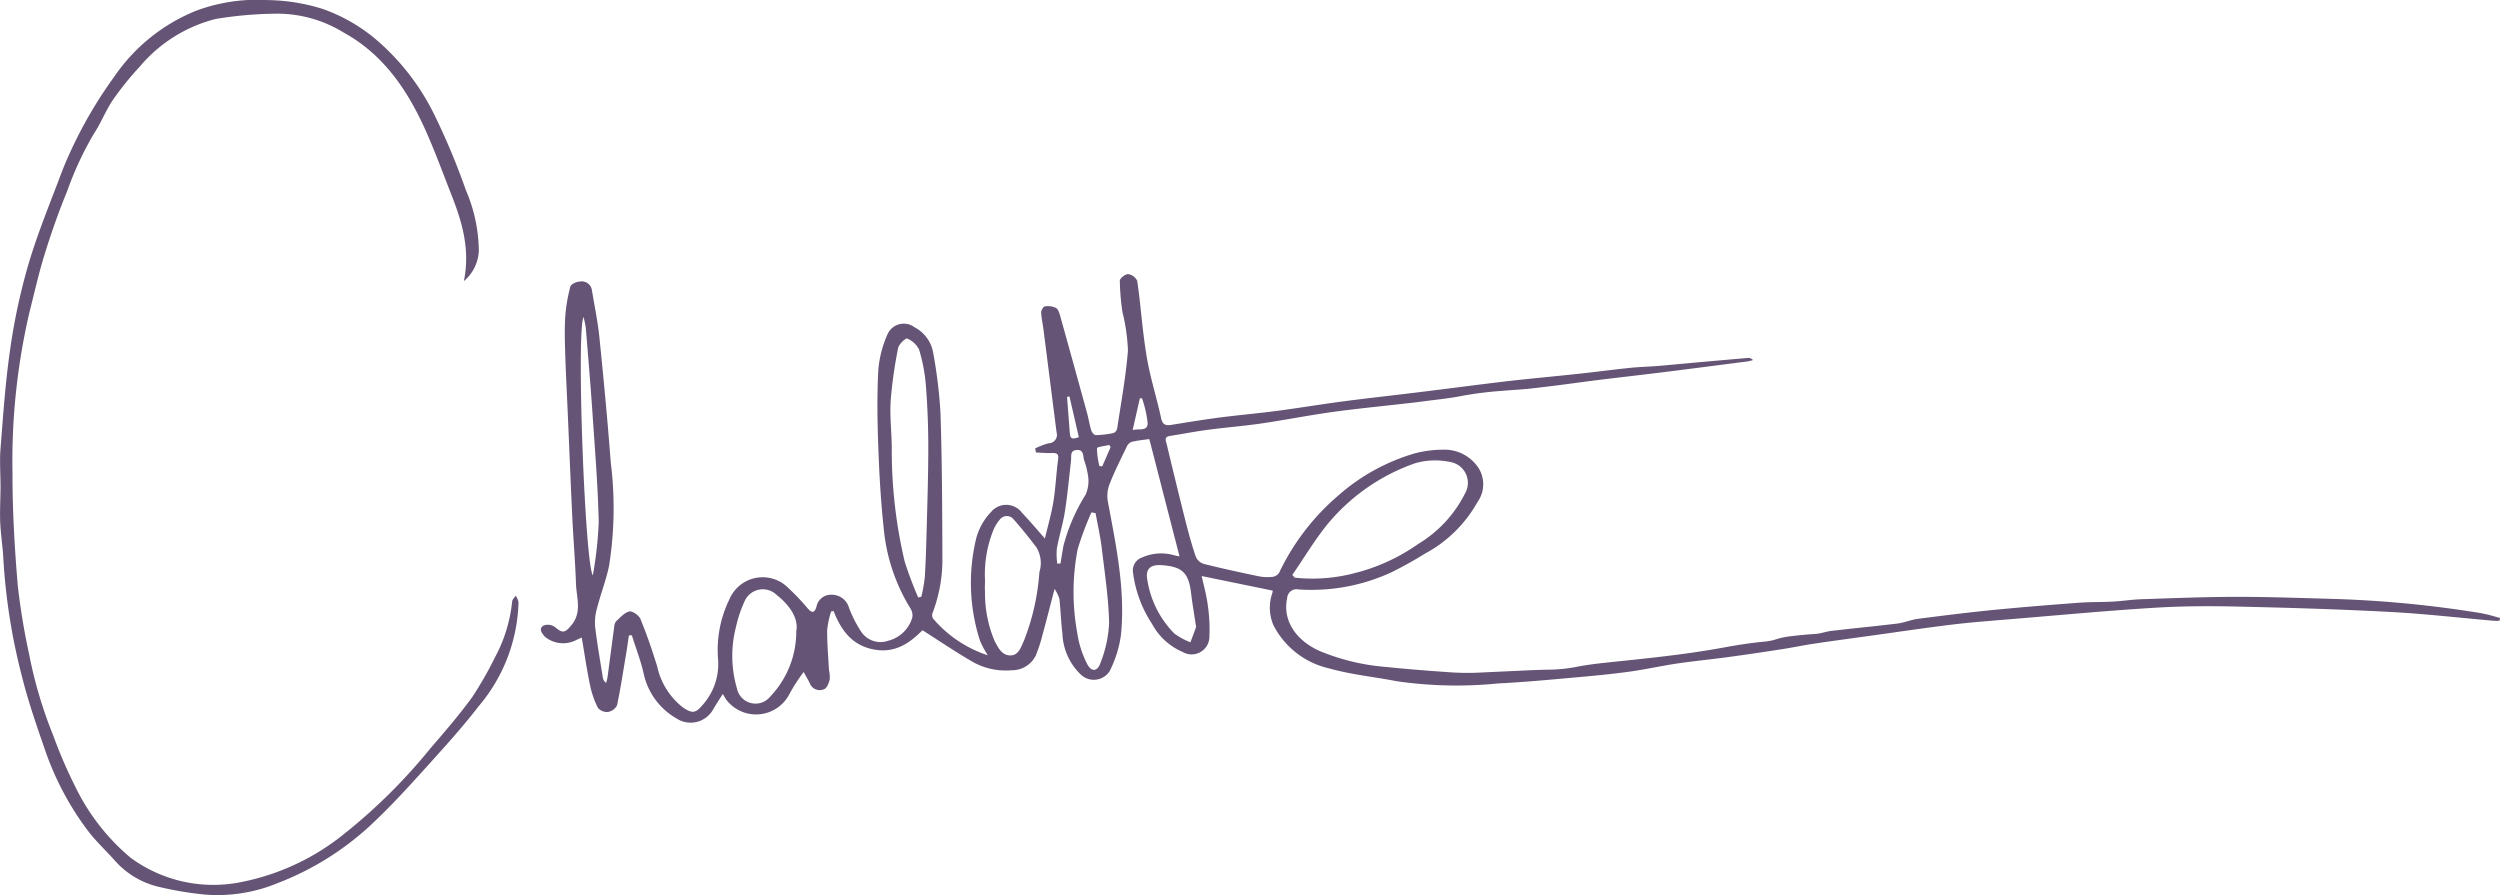 <svg xmlns="http://www.w3.org/2000/svg" xmlns:xlink="http://www.w3.org/1999/xlink" id="Groupe_1" data-name="Groupe 1" width="237.583" height="85.085" viewBox="0 0 237.583 85.085"><defs><clipPath id="clip-path"><rect id="Rectangle_9" data-name="Rectangle 9" width="237.583" height="85.085" fill="#655475"></rect></clipPath></defs><g id="Groupe_14" data-name="Groupe 14" clip-path="url(#clip-path)"><path id="Trac&#xE9;_432" data-name="Trac&#xE9; 432" d="M184.513,32.241a106.86,106.86,0,0,0-14.038-1.372c-3.068-.084-6.136-.2-9.209-.2-3.045,0-6.089.126-9.134.225-.9.028-1.808.173-2.712.225-1.091.061-2.183.028-3.269.112-2.7.2-5.391.417-8.08.679-2.408.239-4.806.539-7.2.848-.656.084-1.283.365-1.935.445-1.382.17-2.767.311-4.151.46-.692.074-1.382.163-2.075.231-.545.054-1.034.266-1.6.3q-1.159.074-2.313.216a7.675,7.675,0,0,0-.994.172c-.272.071-.537.169-.811.233a6.8,6.8,0,0,1-.87.125c-1.274.126-2.514.323-3.774.555-3.728.685-7.461,1.041-11.227,1.439-.927.1-1.853.22-2.769.4a14.327,14.327,0,0,1-2.64.256c-.8.012-1.6.049-2.4.086l-1.516.07-2.916.135a23.955,23.955,0,0,1-2.761-.064c-1.936-.132-3.87-.284-5.8-.485a20.606,20.606,0,0,1-6.267-1.5c-2.361-1.03-3.583-2.993-3.129-5.049A.89.89,0,0,1,72,29.965a18.144,18.144,0,0,0,8.731-1.583,35.85,35.85,0,0,0,3.288-1.822,12.43,12.43,0,0,0,4.989-4.9,2.9,2.9,0,0,0,.112-3.218,3.873,3.873,0,0,0-3.438-1.757,10.736,10.736,0,0,0-2.656.356A19.059,19.059,0,0,0,75.711,21.1a22.129,22.129,0,0,0-5.551,7.274.863.863,0,0,1-.609.393,4.4,4.4,0,0,1-1.335-.052c-1.752-.365-3.5-.745-5.232-1.18a1.229,1.229,0,0,1-.745-.679c-.375-1.091-.679-2.211-.965-3.335-.618-2.445-1.213-4.9-1.8-7.359-.07-.3-.286-.693.3-.782,1.218-.192,2.431-.431,3.649-.59,1.663-.22,3.34-.351,4.993-.59,2.281-.333,4.544-.782,6.825-1.1,2.5-.342,5.017-.581,7.523-.871.726-.084,1.447-.187,2.169-.272.884-.106,1.741-.217,2.612-.387a33.424,33.424,0,0,1,3.641-.465c1.266-.106,2.55-.163,3.809-.342,1.813-.2,3.611-.468,5.419-.693,2.047-.253,4.094-.482,6.136-.735,2.7-.337,5.391-.689,8.089-1.035a4.654,4.654,0,0,0,.548-.131.564.564,0,0,0-.45-.206q-3.021.26-6.042.534c-.843.075-1.682.164-2.525.23-.895.07-1.789.089-2.679.183-1.616.169-3.227.384-4.843.557-2.248.244-4.5.445-6.74.7-2.787.328-5.569.7-8.352,1.04-2.4.3-4.8.557-7.195.871-2.113.276-4.216.628-6.328.909-1.869.244-3.752.412-5.621.651-1.5.2-3,.445-4.5.689-.567.094-.843-.042-.974-.665-.333-1.546-.792-3.059-1.129-4.6-.244-1.1-.4-2.22-.539-3.34-.215-1.691-.342-3.4-.6-5.082A1.126,1.126,0,0,0,55.8,0c-.258-.014-.782.4-.782.623a22.541,22.541,0,0,0,.248,2.97,18.138,18.138,0,0,1,.525,3.654c-.192,2.478-.651,4.937-1.021,7.4a.64.64,0,0,1-.342.454,9.462,9.462,0,0,1-1.7.2c-.145,0-.37-.267-.426-.454-.169-.553-.253-1.129-.408-1.686q-1.251-4.56-2.525-9.12c-.084-.3-.187-.693-.412-.824a1.753,1.753,0,0,0-1.068-.15c-.145.019-.351.379-.347.576.019.52.145,1.035.211,1.555.422,3.279.834,6.558,1.255,9.837a.8.8,0,0,1-.759,1.04,6.922,6.922,0,0,0-1.274.487c.023.131.047.258.075.389.5.019.993.066,1.49.052.445-.014.693.037.614.6-.178,1.326-.234,2.675-.445,4-.183,1.143-.511,2.258-.81,3.522-.82-.927-1.475-1.71-2.178-2.445a1.866,1.866,0,0,0-2.918-.1,5.768,5.768,0,0,0-1.419,2.478,17.916,17.916,0,0,0,.356,9.808,9.686,9.686,0,0,0,.731,1.358,11.572,11.572,0,0,1-5.209-3.5.667.667,0,0,1-.023-.571,14.194,14.194,0,0,0,.918-5.265c-.014-4.581-.033-9.162-.183-13.738a46.483,46.483,0,0,0-.712-5.78,3.378,3.378,0,0,0-1.752-2.319,1.692,1.692,0,0,0-2.59.712,10.554,10.554,0,0,0-.853,3.326c-.127,2.375-.094,4.764-.009,7.143.094,2.614.234,5.237.515,7.841a17.554,17.554,0,0,0,2.548,7.7,1.192,1.192,0,0,1,.173.871,3.2,3.2,0,0,1-2.3,2.2,2.2,2.2,0,0,1-2.539-.838,11.7,11.7,0,0,1-1.171-2.286,1.693,1.693,0,0,0-1.621-1.251,1.408,1.408,0,0,0-1.48,1.162c-.183.571-.417.595-.806.159a21.906,21.906,0,0,0-1.841-1.944A3.432,3.432,0,0,0,17.9,30.939a10.907,10.907,0,0,0-1.059,5.682A5.847,5.847,0,0,1,15.31,41.01c-.632.763-1,.726-1.822.159a6.714,6.714,0,0,1-2.426-3.855c-.468-1.527-.988-3.045-1.593-4.525-.145-.351-.754-.792-1.059-.731-.459.094-.857.571-1.251.923a.886.886,0,0,0-.187.511c-.22,1.611-.426,3.223-.642,4.834a4.97,4.97,0,0,1-.131.52.77.77,0,0,1-.314-.515c-.253-1.607-.539-3.213-.731-4.829a4.895,4.895,0,0,1,.183-1.761c.347-1.349.857-2.656,1.143-4.019a34.951,34.951,0,0,0,.159-9.837c-.3-3.963-.675-7.916-1.077-11.87C5.407,4.506,5.094,3.008,4.845,1.5a.973.973,0,0,0-1.11-.8c-.328.009-.871.244-.932.478a15.255,15.255,0,0,0-.492,2.942c-.075,1.223-.028,2.454.009,3.682.066,1.911.164,3.818.248,5.729.136,3.124.258,6.253.408,9.378.1,2.183.286,4.361.361,6.544.047,1.316.595,2.675-.445,3.921-.6.717-.815.787-1.541.173a1.179,1.179,0,0,0-1.082-.159c-.52.3-.173.74.1,1.059a2.713,2.713,0,0,0,2.951.347c.192-.1.389-.178.562-.253.272,1.583.487,3.068.792,4.534a8.663,8.663,0,0,0,.745,2.141,1.131,1.131,0,0,0,.96.393,1.188,1.188,0,0,0,.857-.628c.342-1.616.586-3.255.862-4.886.1-.586.178-1.176.267-1.766h.281c.379,1.213.848,2.408,1.124,3.644A6.485,6.485,0,0,0,12.9,42.232a2.447,2.447,0,0,0,3.5-.918c.244-.417.515-.82.885-1.415.173.276.239.422.333.543a3.56,3.56,0,0,0,6.019-.571,16.775,16.775,0,0,1,1.335-2.061c.272.5.464.806.609,1.129a1,1,0,0,0,1.34.5c.253-.08.44-.567.525-.9a3.225,3.225,0,0,0-.07-.937c-.066-1.255-.178-2.511-.169-3.766a8.571,8.571,0,0,1,.375-1.775c.075-.014.155-.033.23-.047.707,1.789,1.705,3.218,3.738,3.64,2.113.44,3.546-.632,4.712-1.813,1.616,1.026,3.1,2.033,4.651,2.937a6.343,6.343,0,0,0,3.794.867,2.518,2.518,0,0,0,2.314-1.377,14.622,14.622,0,0,0,.675-2.084c.375-1.358.717-2.726,1.119-4.267a3.5,3.5,0,0,1,.459.937c.126,1.1.15,2.206.29,3.3a5.662,5.662,0,0,0,1.766,3.921,1.79,1.79,0,0,0,2.726-.351,10.985,10.985,0,0,0,1.068-3.41c.44-4.323-.468-8.534-1.251-12.75a3.116,3.116,0,0,1,.183-1.639c.468-1.194,1.049-2.342,1.607-3.5a.893.893,0,0,1,.454-.478c.581-.141,1.176-.2,1.705-.272.965,3.752,1.906,7.415,2.871,11.148-.183-.033-.3-.052-.417-.08a4.455,4.455,0,0,0-3.157.192,1.287,1.287,0,0,0-.848,1.415,11.462,11.462,0,0,0,1.817,4.9,5.947,5.947,0,0,0,2.9,2.656,1.688,1.688,0,0,0,2.543-1.461,15.559,15.559,0,0,0-.164-3.054c-.117-.918-.379-1.822-.571-2.7l6.75,1.386a1.226,1.226,0,0,1-.033.23,4.2,4.2,0,0,0,.112,3.073,7.906,7.906,0,0,0,5.288,4.089c2.084.59,4.277.8,6.413,1.218a39.639,39.639,0,0,0,9.654.211c2.384-.117,4.764-.342,7.143-.553,1.757-.155,3.513-.319,5.26-.557,1.55-.211,3.077-.557,4.623-.787,1.625-.239,3.265-.393,4.895-.618,1.7-.23,3.387-.482,5.078-.745,1.026-.159,2.038-.375,3.063-.525,1.705-.258,3.415-.482,5.124-.721,2.651-.365,5.3-.764,7.958-1.087,1.944-.234,3.9-.375,5.855-.539,4.483-.37,8.961-.792,13.448-1.063,2.726-.169,5.466-.164,8.2-.1,4.736.108,9.467.253,14.2.506,3.255.173,6.5.553,9.748.834a5.614,5.614,0,0,0,.562,0c.014-.089.028-.178.042-.272-.553-.141-1.1-.323-1.668-.417m-109.5-8.792a18.852,18.852,0,0,1,8.1-5.5,6.906,6.906,0,0,1,3.307-.108,2.009,2.009,0,0,1,1.4,3,11.7,11.7,0,0,1-4.441,4.787,18.149,18.149,0,0,1-6.206,2.815,15.685,15.685,0,0,1-5.532.389c-.075-.089-.15-.173-.23-.262,1.194-1.714,2.253-3.541,3.6-5.12M4.054,4.076A8.99,8.99,0,0,1,4.269,5.12c.22,2.665.445,5.331.628,8,.234,3.476.52,6.956.6,10.436a36.783,36.783,0,0,1-.562,5.078C4.176,27.388,3.365,5.49,4.054,4.076M24.27,33.951A8.944,8.944,0,0,1,21.8,40.143a1.8,1.8,0,0,1-3.166-.764,11.013,11.013,0,0,1-.1-5.822,12.29,12.29,0,0,1,.81-2.436A1.888,1.888,0,0,1,22.42,30.5c1.288,1.021,2.08,2.262,1.85,3.447m12.394-9.785c-.042,1.546-.084,3.1-.178,4.647a15.958,15.958,0,0,1-.328,1.85l-.3.07a35.1,35.1,0,0,1-1.288-3.424,46.07,46.07,0,0,1-1.223-10.956c-.028-1.461-.2-2.932-.1-4.384a41.39,41.39,0,0,1,.707-4.956c.07-.361.731-.951.848-.89a2.219,2.219,0,0,1,1.138,1.049,16.064,16.064,0,0,1,.646,3.391c.155,1.958.23,3.93.23,5.9,0,2.567-.084,5.134-.15,7.705M47.377,28.3a22.042,22.042,0,0,1-1.461,6.516c-.281.59-.487,1.419-1.307,1.419-.8,0-1.162-.74-1.49-1.372a11.634,11.634,0,0,1-.913-4.684c-.028-.37,0-.74,0-1.105a11.217,11.217,0,0,1,.782-4.708,3.633,3.633,0,0,1,.6-1.007.829.829,0,0,1,1.316-.08c.763.857,1.48,1.761,2.178,2.67a2.887,2.887,0,0,1,.3,2.351m2.848-16.68c.3,1.279.59,2.562.895,3.878-.436.126-.8.29-.853-.319-.094-1.171-.178-2.337-.267-3.508.075-.019.15-.037.225-.052M49.382,27.5c-.1,0-.206.009-.309.009a6.578,6.578,0,0,1-.042-1.419c.215-1.18.581-2.342.768-3.527.248-1.6.4-3.223.581-4.834.047-.426-.117-.974.553-1.016s.576.548.689.951a8.192,8.192,0,0,1,.4,1.663,3.24,3.24,0,0,1-.253,1.63,17.413,17.413,0,0,0-2.113,4.885c-.1.553-.183,1.105-.276,1.658M54,33.1a11.623,11.623,0,0,1-.806,3.808c-.3.9-.885.937-1.3.1a9.538,9.538,0,0,1-.932-2.97,21.494,21.494,0,0,1,.052-7.911,30.433,30.433,0,0,1,1.307-3.485c.131.023.262.047.393.075.2,1.1.45,2.192.585,3.3.281,2.356.642,4.717.7,7.082m-.646-14.839-.272-.014a7.108,7.108,0,0,1-.234-1.7c.009-.136.759-.211,1.171-.314l.126.211c-.262.6-.525,1.208-.792,1.813m2.885-3.433c.248-1.091.464-2.052.684-3.017.066,0,.131-.014.2-.019a10.388,10.388,0,0,1,.543,2.38c-.009.806-.82.487-1.424.656m5.49,20.165a6.41,6.41,0,0,1-1.532-.834,9.278,9.278,0,0,1-2.567-5.106c-.192-1.021.286-1.461,1.349-1.391,1.981.136,2.586.731,2.815,2.693.122,1.016.3,2.019.473,3.19-.155.417-.347.932-.539,1.447" transform="translate(51.402 26.051)" fill="#655475"></path><path id="Trac&#xE9;_433" data-name="Trac&#xE9; 433" d="M49.277,57.229a15.906,15.906,0,0,1-3.789,9.888c-1.466,1.906-3.092,3.7-4.7,5.485-1.635,1.808-3.269,3.63-5.035,5.312a27.42,27.42,0,0,1-9.34,6,14.984,14.984,0,0,1-6.951,1.1,32.68,32.68,0,0,1-4.473-.759A8.005,8.005,0,0,1,10.928,81.8c-.843-.951-1.789-1.822-2.558-2.829a27.661,27.661,0,0,1-4.122-7.794c-.815-2.342-1.625-4.7-2.216-7.1A57.626,57.626,0,0,1,.319,53.116c-.056-1.176-.253-2.347-.3-3.527-.042-1.1.028-2.2.033-3.3,0-1.232-.1-2.473,0-3.7.253-3.185.468-6.384.937-9.546a57.551,57.551,0,0,1,1.752-8.057c.89-2.979,2.094-5.864,3.181-8.778a41.582,41.582,0,0,1,4.946-8.933,17.163,17.163,0,0,1,7.794-6.263A16.6,16.6,0,0,1,25.4.008a18.212,18.212,0,0,1,5.2.82,16.124,16.124,0,0,1,5.106,2.9,22.356,22.356,0,0,1,5.672,7.382,65.491,65.491,0,0,1,2.9,6.975,14.915,14.915,0,0,1,1.227,5.743,3.988,3.988,0,0,1-1.424,2.89c.609-2.923-.131-5.527-1.138-8.094-.815-2.075-1.579-4.178-2.487-6.211-1.714-3.832-4.01-7.242-7.8-9.321a12.041,12.041,0,0,0-6.609-1.789,37.1,37.1,0,0,0-5.555.5A13.9,13.9,0,0,0,13.266,6.35a28.274,28.274,0,0,0-2.52,3.124c-.7,1.026-1.148,2.22-1.836,3.255a31.174,31.174,0,0,0-2.534,5.457c-.8,1.935-1.494,3.921-2.117,5.921-.567,1.813-.979,3.672-1.447,5.513a62.348,62.348,0,0,0-1.625,15.3c-.009,3.569.2,7.148.5,10.708a64.74,64.74,0,0,0,1.077,6.53,41.969,41.969,0,0,0,2.319,7.8A43.236,43.236,0,0,0,7.1,74.645a20.424,20.424,0,0,0,5.321,6.876,13.278,13.278,0,0,0,10.572,2.291,22.422,22.422,0,0,0,9.879-4.7,52.767,52.767,0,0,0,7.977-7.93c1.382-1.607,2.778-3.213,4.024-4.928a34.978,34.978,0,0,0,2.178-3.808,14.184,14.184,0,0,0,1.621-5.288c.023-.2.225-.37.337-.553a1.792,1.792,0,0,1,.267.623" transform="translate(0 0)" fill="#655475"></path></g></svg>